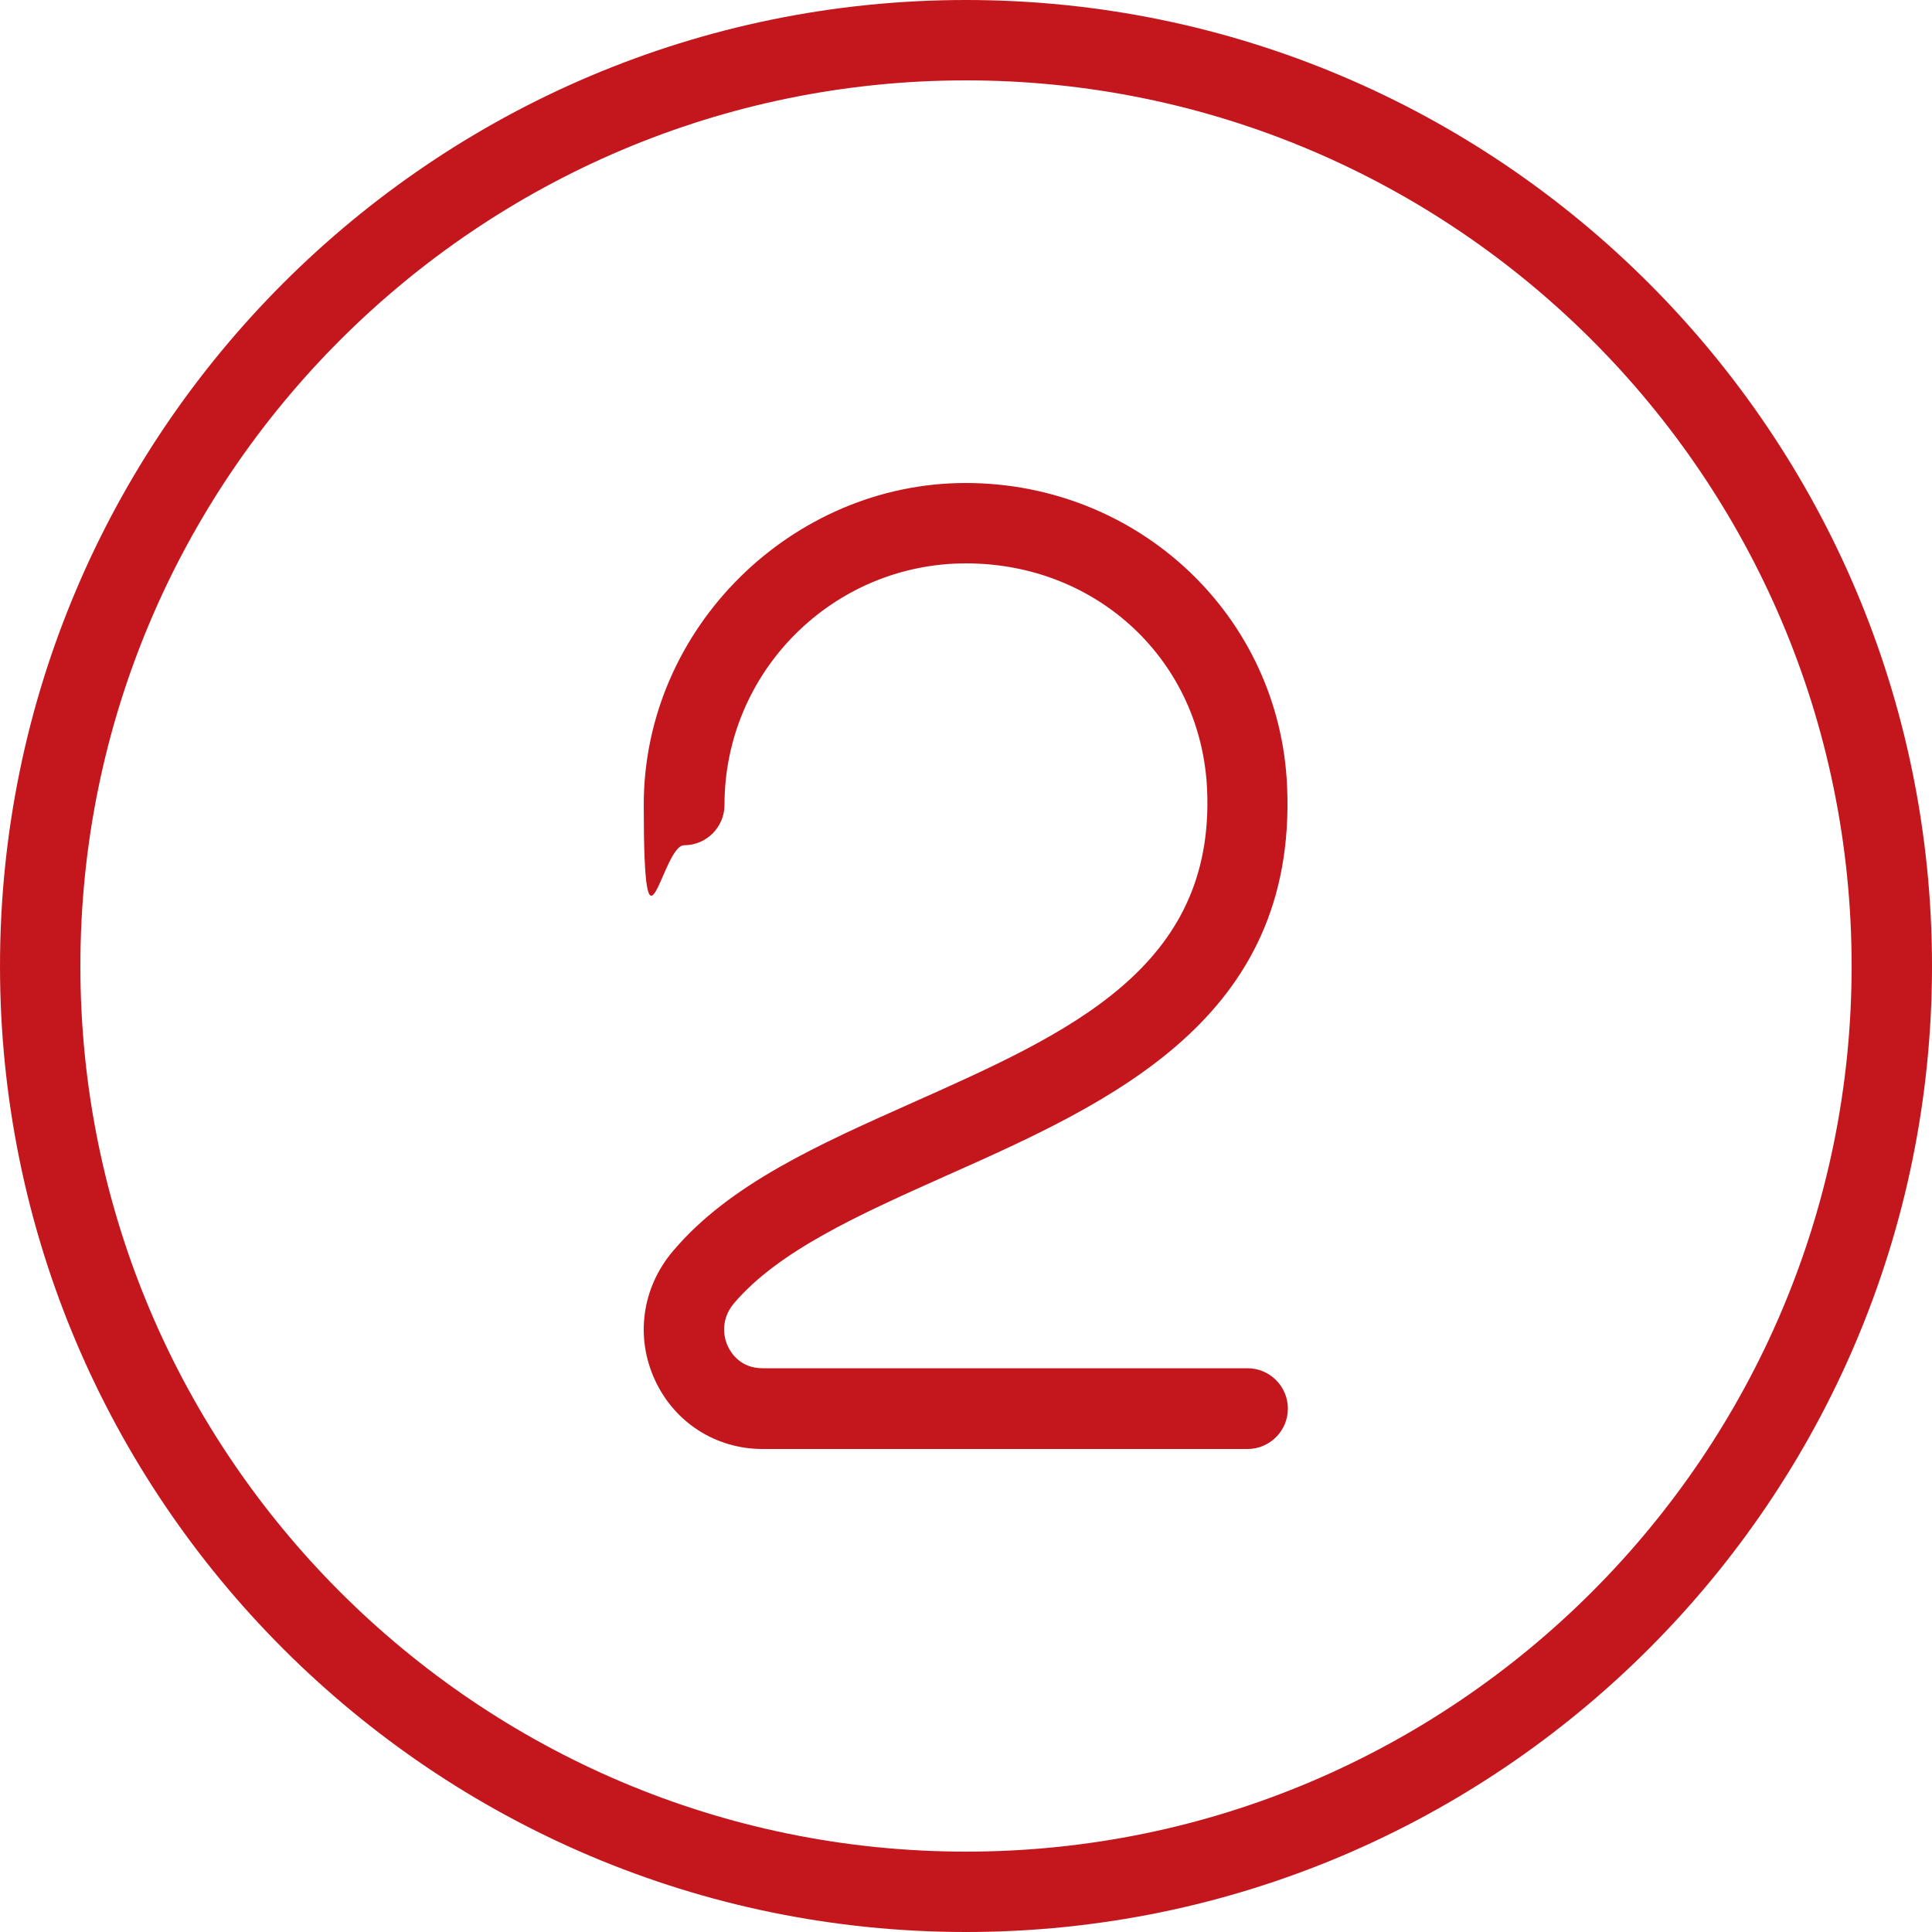 <?xml version="1.0" encoding="UTF-8"?>
<svg id="Layer_1" xmlns="http://www.w3.org/2000/svg" version="1.1" viewBox="0 0 512 512">
  <!-- Generator: Adobe Illustrator 29.5.1, SVG Export Plug-In . SVG Version: 2.1.0 Build 141)  -->
  <defs>
    <style>
      .st0 {
        fill: #c4171d;
      }
    </style>
  </defs>
  <path class="st0" d="M256,512C114.8,512,0,397.2,0,256S114.8,0,256,0s256,114.8,256,256-114.8,256-256,256ZM256,21.3C126.6,21.3,21.3,126.6,21.3,256s105.3,234.7,234.7,234.7,234.7-105.3,234.7-234.7S385.4,21.3,256,21.3ZM341.3,373.3c0-5.9-4.8-10.7-10.7-10.7h-128.5c-5.9,0-8.4-4.1-9.2-5.8-.7-1.4-2.5-6.5,1.6-11.4,11.9-14,33.4-23.6,56.2-33.8,43.6-19.4,93-41.5,90.4-103.1-1.9-45.2-39.3-80.5-85.2-80.5s-85.3,38.3-85.3,85.3,4.8,10.7,10.7,10.7,10.7-4.8,10.7-10.7c0-35.3,28.7-64,64-64s62.5,26.4,63.9,60.1c2,47.2-36.8,64.4-77.8,82.7-25.1,11.2-48.8,21.7-63.8,39.5-8.2,9.7-10,22.8-4.7,34.2,5.2,11.2,16.1,18.2,28.5,18.2h128.5c5.9,0,10.7-4.8,10.7-10.7h0s0,0,0,0Z"/>
</svg>